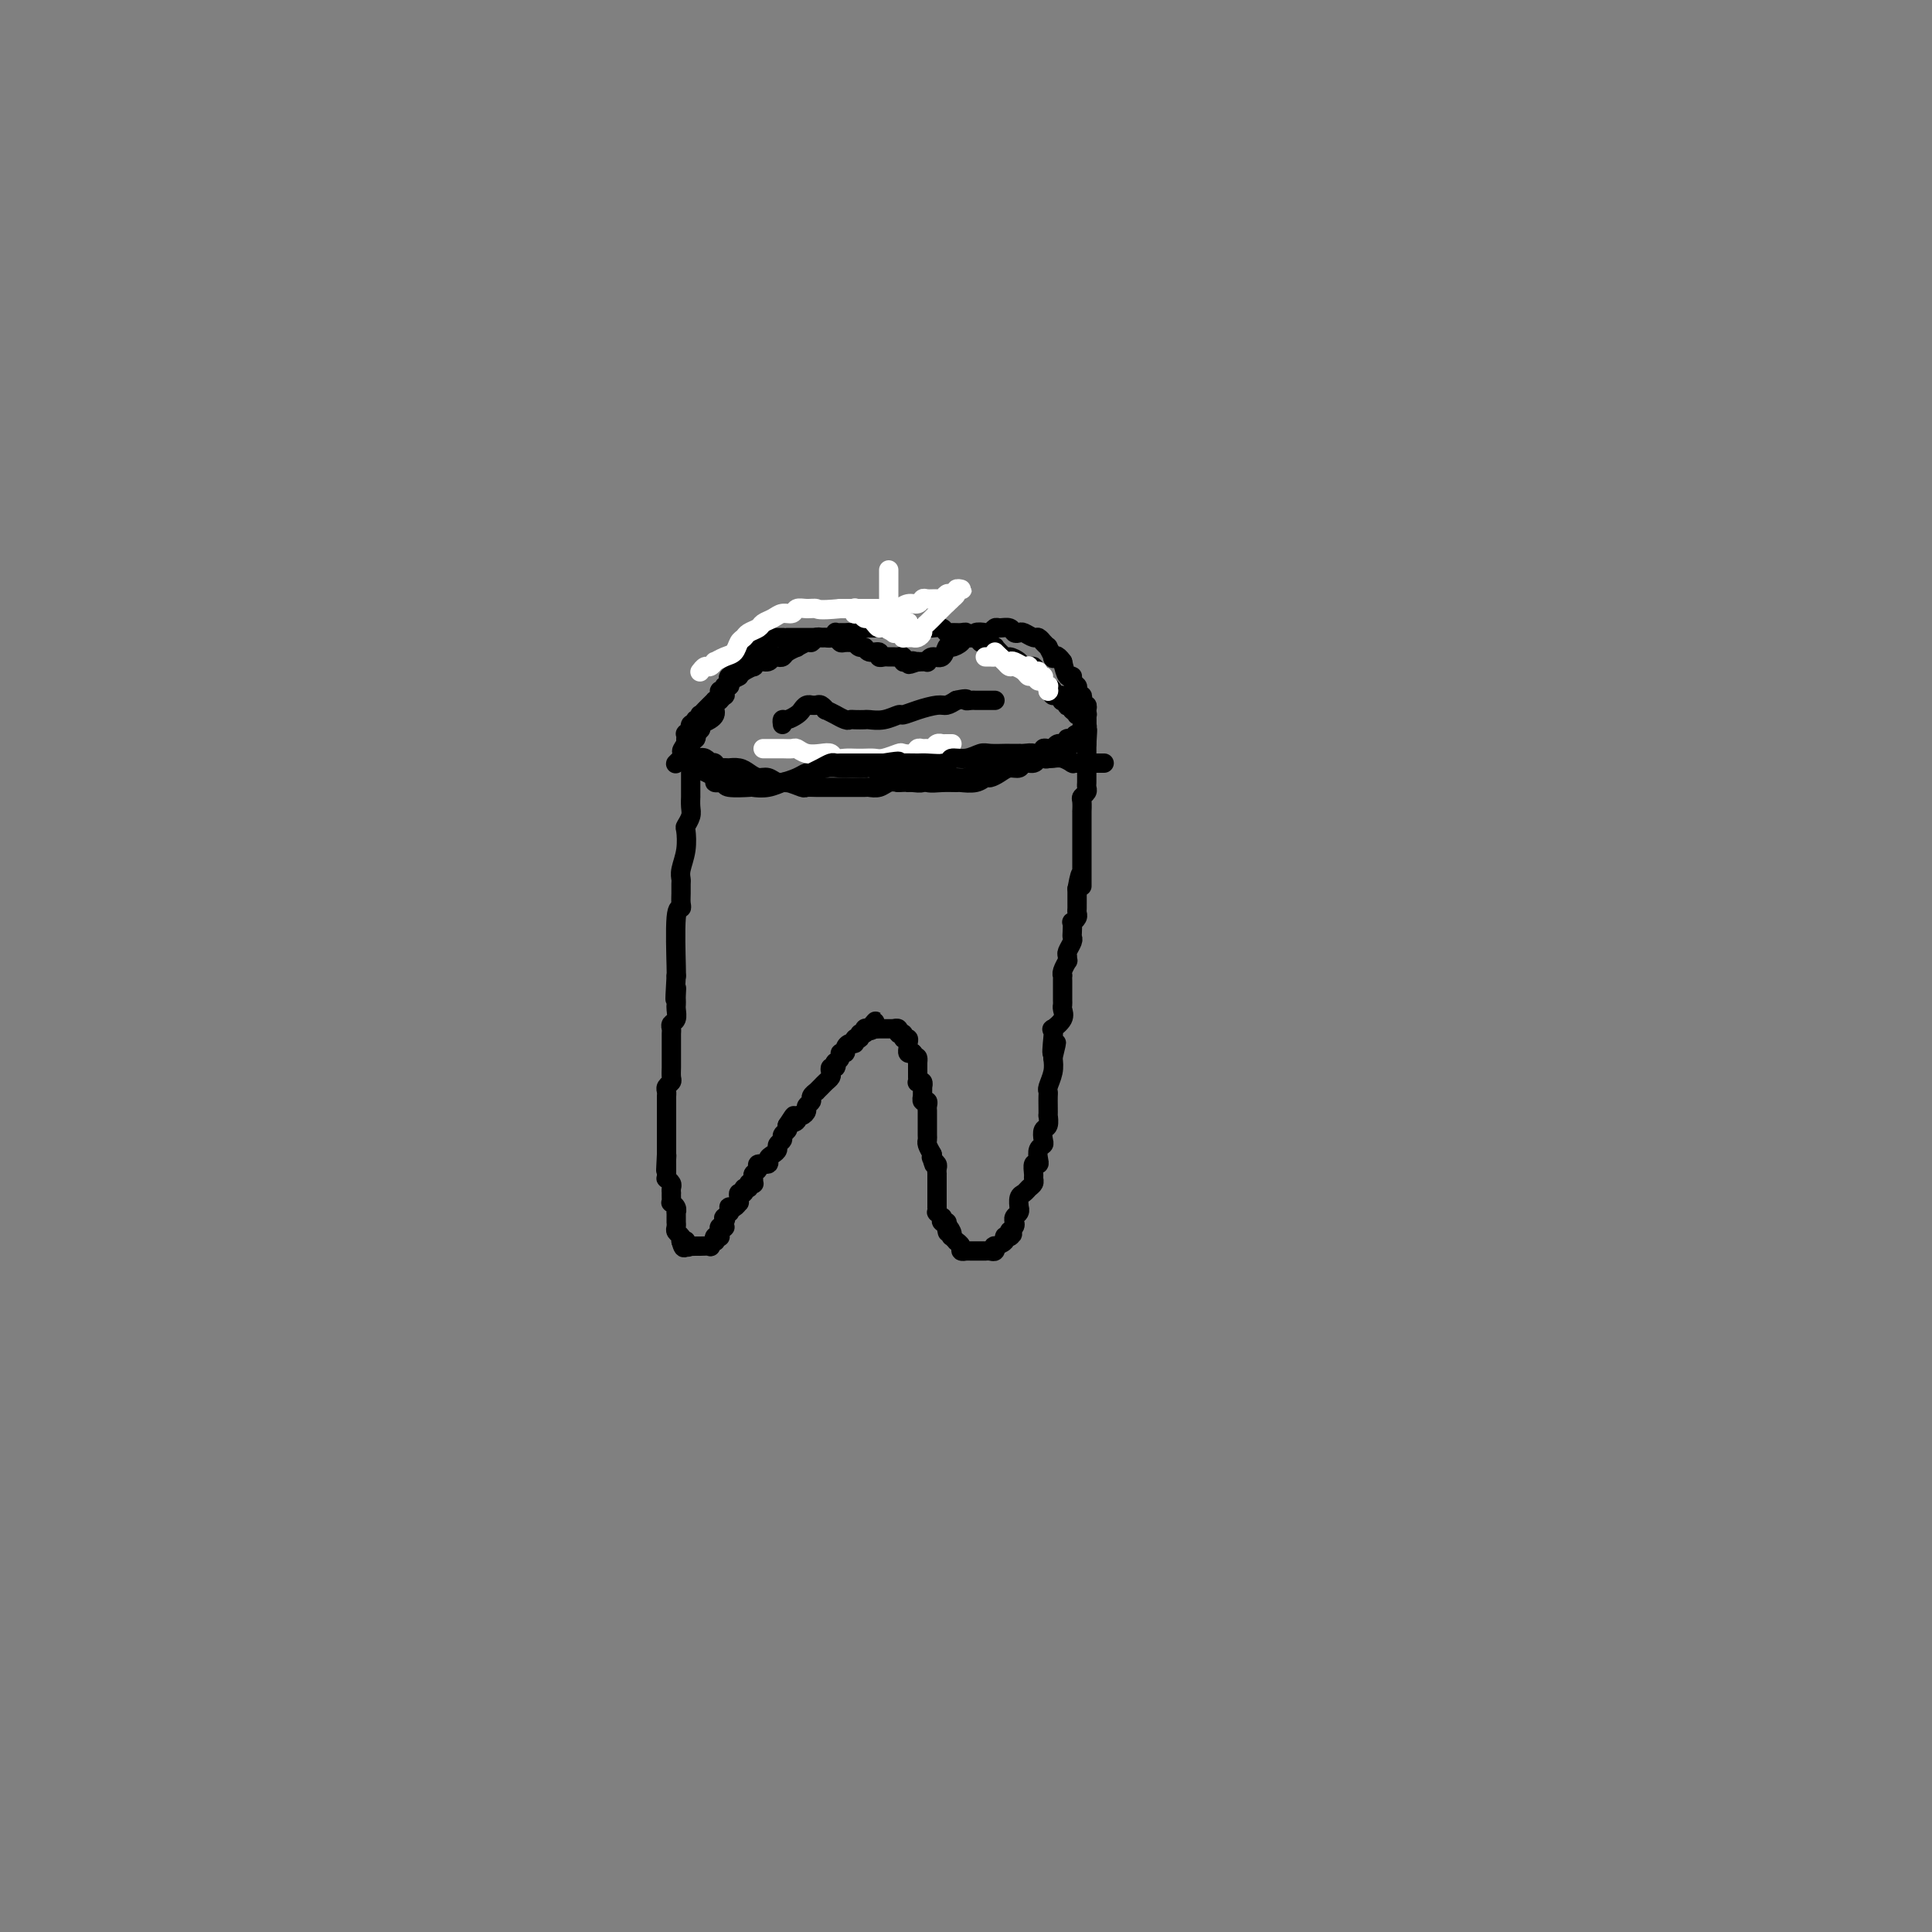 <svg viewBox='0 0 400 400' version='1.1' xmlns='http://www.w3.org/2000/svg' xmlns:xlink='http://www.w3.org/1999/xlink'><rect x="0" y="0" width="400" height="400" fill="#808080" stroke="none"/><g fill='none' stroke='#000000' stroke-width='4' stroke-linecap='round' stroke-linejoin='round'><path d='M143,155c-0.000,-0.057 -0.000,-0.114 0,0c0.000,0.114 0.000,0.400 0,1c-0.000,0.600 -0.000,1.514 0,2c0.000,0.486 0.000,0.545 0,1c-0.000,0.455 -0.000,1.305 0,2c0.000,0.695 0.001,1.235 0,2c-0.001,0.765 -0.004,1.753 0,2c0.004,0.247 0.015,-0.249 0,0c-0.015,0.249 -0.056,1.241 0,2c0.056,0.759 0.207,1.285 0,2c-0.207,0.715 -0.773,1.620 -1,2c-0.227,0.380 -0.113,0.233 0,1c0.113,0.767 0.227,2.446 0,4c-0.227,1.554 -0.793,2.983 -1,4c-0.207,1.017 -0.054,1.622 0,2c0.054,0.378 0.011,0.530 0,1c-0.011,0.470 0.011,1.258 0,2c-0.011,0.742 -0.055,1.439 0,2c0.055,0.561 0.211,0.985 0,1c-0.211,0.015 -0.788,-0.381 -1,2c-0.212,2.381 -0.061,7.537 0,10c0.061,2.463 0.030,2.231 0,2'/><path d='M140,202c-0.464,7.902 -0.125,4.158 0,3c0.125,-1.158 0.034,0.271 0,1c-0.034,0.729 -0.013,0.759 0,1c0.013,0.241 0.018,0.695 0,1c-0.018,0.305 -0.057,0.463 0,1c0.057,0.537 0.211,1.454 0,2c-0.211,0.546 -0.789,0.723 -1,1c-0.211,0.277 -0.057,0.655 0,1c0.057,0.345 0.015,0.656 0,1c-0.015,0.344 -0.004,0.722 0,1c0.004,0.278 0.001,0.455 0,1c-0.001,0.545 -0.001,1.459 0,2c0.001,0.541 0.001,0.708 0,1c-0.001,0.292 -0.004,0.708 0,1c0.004,0.292 0.015,0.459 0,1c-0.015,0.541 -0.057,1.455 0,2c0.057,0.545 0.211,0.722 0,1c-0.211,0.278 -0.789,0.655 -1,1c-0.211,0.345 -0.057,0.656 0,1c0.057,0.344 0.015,0.722 0,1c-0.015,0.278 -0.004,0.456 0,1c0.004,0.544 0.001,1.455 0,2c-0.001,0.545 -0.000,0.725 0,1c0.000,0.275 0.000,0.646 0,1c-0.000,0.354 -0.000,0.690 0,1c0.000,0.310 0.000,0.594 0,1c-0.000,0.406 -0.000,0.935 0,1c0.000,0.065 0.000,-0.333 0,0c-0.000,0.333 -0.000,1.397 0,2c0.000,0.603 0.000,0.744 0,1c-0.000,0.256 -0.000,0.628 0,1'/><path d='M138,239c-0.309,5.968 -0.083,2.387 0,1c0.083,-1.387 0.022,-0.579 0,0c-0.022,0.579 -0.006,0.930 0,1c0.006,0.070 0.001,-0.140 0,0c-0.001,0.140 0.004,0.629 0,1c-0.004,0.371 -0.015,0.624 0,1c0.015,0.376 0.057,0.875 0,1c-0.057,0.125 -0.211,-0.125 0,0c0.211,0.125 0.789,0.625 1,1c0.211,0.375 0.057,0.626 0,1c-0.057,0.374 -0.016,0.870 0,1c0.016,0.130 0.008,-0.106 0,0c-0.008,0.106 -0.016,0.554 0,1c0.016,0.446 0.057,0.889 0,1c-0.057,0.111 -0.211,-0.110 0,0c0.211,0.110 0.789,0.550 1,1c0.211,0.450 0.057,0.909 0,1c-0.057,0.091 -0.015,-0.187 0,0c0.015,0.187 0.004,0.838 0,1c-0.004,0.162 -0.002,-0.164 0,0c0.002,0.164 0.004,0.817 0,1c-0.004,0.183 -0.015,-0.106 0,0c0.015,0.106 0.056,0.606 0,1c-0.056,0.394 -0.207,0.683 0,1c0.207,0.317 0.774,0.662 1,1c0.226,0.338 0.113,0.669 0,1'/><path d='M141,257c0.708,2.724 0.978,0.534 1,0c0.022,-0.534 -0.206,0.589 0,1c0.206,0.411 0.844,0.110 1,0c0.156,-0.110 -0.171,-0.029 0,0c0.171,0.029 0.838,0.008 1,0c0.162,-0.008 -0.182,-0.001 0,0c0.182,0.001 0.890,-0.004 1,0c0.110,0.004 -0.377,0.016 0,0c0.377,-0.016 1.617,-0.061 2,0c0.383,0.061 -0.090,0.226 0,0c0.090,-0.226 0.742,-0.844 1,-1c0.258,-0.156 0.122,0.152 0,0c-0.122,-0.152 -0.230,-0.762 0,-1c0.230,-0.238 0.797,-0.102 1,0c0.203,0.102 0.040,0.172 0,0c-0.040,-0.172 0.042,-0.586 0,-1c-0.042,-0.414 -0.207,-0.829 0,-1c0.207,-0.171 0.788,-0.097 1,0c0.212,0.097 0.057,0.219 0,0c-0.057,-0.219 -0.016,-0.777 0,-1c0.016,-0.223 0.008,-0.112 0,0'/><path d='M150,253c0.480,-1.017 0.181,-1.061 0,-1c-0.181,0.061 -0.246,0.226 0,0c0.246,-0.226 0.801,-0.844 1,-1c0.199,-0.156 0.043,0.150 0,0c-0.043,-0.150 0.027,-0.758 0,-1c-0.027,-0.242 -0.150,-0.120 0,0c0.150,0.120 0.575,0.238 1,0c0.425,-0.238 0.850,-0.833 1,-1c0.150,-0.167 0.025,0.095 0,0c-0.025,-0.095 0.050,-0.546 0,-1c-0.050,-0.454 -0.225,-0.910 0,-1c0.225,-0.090 0.849,0.186 1,0c0.151,-0.186 -0.170,-0.834 0,-1c0.170,-0.166 0.830,0.149 1,0c0.170,-0.149 -0.152,-0.761 0,-1c0.152,-0.239 0.777,-0.105 1,0c0.223,0.105 0.044,0.182 0,0c-0.044,-0.182 0.049,-0.622 0,-1c-0.049,-0.378 -0.238,-0.693 0,-1c0.238,-0.307 0.904,-0.607 1,-1c0.096,-0.393 -0.377,-0.879 0,-1c0.377,-0.121 1.602,0.122 2,0c0.398,-0.122 -0.033,-0.610 0,-1c0.033,-0.390 0.530,-0.682 1,-1c0.470,-0.318 0.914,-0.663 1,-1c0.086,-0.337 -0.187,-0.668 0,-1c0.187,-0.332 0.834,-0.666 1,-1c0.166,-0.334 -0.148,-0.667 0,-1c0.148,-0.333 0.756,-0.667 1,-1c0.244,-0.333 0.122,-0.667 0,-1'/><path d='M163,233c2.174,-3.338 1.108,-1.682 1,-1c-0.108,0.682 0.740,0.390 1,0c0.260,-0.390 -0.070,-0.878 0,-1c0.070,-0.122 0.539,0.122 1,0c0.461,-0.122 0.912,-0.611 1,-1c0.088,-0.389 -0.187,-0.678 0,-1c0.187,-0.322 0.838,-0.678 1,-1c0.162,-0.322 -0.164,-0.611 0,-1c0.164,-0.389 0.818,-0.878 1,-1c0.182,-0.122 -0.109,0.122 0,0c0.109,-0.122 0.617,-0.611 1,-1c0.383,-0.389 0.642,-0.677 1,-1c0.358,-0.323 0.814,-0.679 1,-1c0.186,-0.321 0.101,-0.607 0,-1c-0.101,-0.393 -0.219,-0.893 0,-1c0.219,-0.107 0.776,0.177 1,0c0.224,-0.177 0.117,-0.817 0,-1c-0.117,-0.183 -0.242,0.092 0,0c0.242,-0.092 0.852,-0.551 1,-1c0.148,-0.449 -0.167,-0.890 0,-1c0.167,-0.110 0.814,0.110 1,0c0.186,-0.110 -0.090,-0.550 0,-1c0.090,-0.450 0.545,-0.909 1,-1c0.455,-0.091 0.911,0.187 1,0c0.089,-0.187 -0.187,-0.838 0,-1c0.187,-0.162 0.837,0.167 1,0c0.163,-0.167 -0.163,-0.828 0,-1c0.163,-0.172 0.813,0.146 1,0c0.187,-0.146 -0.089,-0.756 0,-1c0.089,-0.244 0.545,-0.122 1,0'/><path d='M180,213c2.565,-3.094 0.476,-0.829 0,0c-0.476,0.829 0.660,0.222 1,0c0.340,-0.222 -0.115,-0.060 0,0c0.115,0.060 0.800,0.016 1,0c0.200,-0.016 -0.086,-0.004 0,0c0.086,0.004 0.544,0.001 1,0c0.456,-0.001 0.911,-0.001 1,0c0.089,0.001 -0.187,0.004 0,0c0.187,-0.004 0.839,-0.016 1,0c0.161,0.016 -0.168,0.061 0,0c0.168,-0.061 0.833,-0.227 1,0c0.167,0.227 -0.166,0.849 0,1c0.166,0.151 0.829,-0.167 1,0c0.171,0.167 -0.151,0.819 0,1c0.151,0.181 0.775,-0.109 1,0c0.225,0.109 0.050,0.617 0,1c-0.050,0.383 0.025,0.642 0,1c-0.025,0.358 -0.150,0.817 0,1c0.150,0.183 0.575,0.092 1,0'/><path d='M189,218c0.691,0.935 0.917,0.771 1,1c0.083,0.229 0.022,0.850 0,1c-0.022,0.150 -0.006,-0.171 0,0c0.006,0.171 0.002,0.833 0,1c-0.002,0.167 -0.000,-0.162 0,0c0.000,0.162 -0.001,0.814 0,1c0.001,0.186 0.004,-0.095 0,0c-0.004,0.095 -0.015,0.565 0,1c0.015,0.435 0.057,0.834 0,1c-0.057,0.166 -0.211,0.100 0,0c0.211,-0.100 0.789,-0.233 1,0c0.211,0.233 0.057,0.832 0,1c-0.057,0.168 -0.016,-0.095 0,0c0.016,0.095 0.008,0.546 0,1c-0.008,0.454 -0.016,0.909 0,1c0.016,0.091 0.057,-0.183 0,0c-0.057,0.183 -0.211,0.823 0,1c0.211,0.177 0.789,-0.107 1,0c0.211,0.107 0.057,0.607 0,1c-0.057,0.393 -0.015,0.679 0,1c0.015,0.321 0.004,0.679 0,1c-0.004,0.321 -0.001,0.607 0,1c0.001,0.393 0.000,0.893 0,1c-0.000,0.107 0.000,-0.178 0,0c-0.000,0.178 -0.001,0.821 0,1c0.001,0.179 0.003,-0.104 0,0c-0.003,0.104 -0.011,0.595 0,1c0.011,0.405 0.041,0.724 0,1c-0.041,0.276 -0.155,0.507 0,1c0.155,0.493 0.577,1.246 1,2'/><path d='M193,239c0.635,3.488 0.223,1.709 0,1c-0.223,-0.709 -0.256,-0.348 0,0c0.256,0.348 0.801,0.685 1,1c0.199,0.315 0.053,0.610 0,1c-0.053,0.390 -0.014,0.874 0,1c0.014,0.126 0.004,-0.106 0,0c-0.004,0.106 -0.001,0.549 0,1c0.001,0.451 0.000,0.908 0,1c-0.000,0.092 -0.000,-0.183 0,0c0.000,0.183 0.000,0.824 0,1c-0.000,0.176 -0.000,-0.112 0,0c0.000,0.112 0.000,0.622 0,1c-0.000,0.378 -0.000,0.622 0,1c0.000,0.378 0.000,0.890 0,1c-0.000,0.110 -0.001,-0.182 0,0c0.001,0.182 0.004,0.837 0,1c-0.004,0.163 -0.015,-0.168 0,0c0.015,0.168 0.056,0.834 0,1c-0.056,0.166 -0.207,-0.166 0,0c0.207,0.166 0.774,0.832 1,1c0.226,0.168 0.112,-0.161 0,0c-0.112,0.161 -0.223,0.813 0,1c0.223,0.187 0.778,-0.089 1,0c0.222,0.089 0.111,0.545 0,1'/><path d='M196,254c0.405,2.277 -0.084,0.471 0,0c0.084,-0.471 0.739,0.395 1,1c0.261,0.605 0.126,0.949 0,1c-0.126,0.051 -0.245,-0.193 0,0c0.245,0.193 0.854,0.822 1,1c0.146,0.178 -0.172,-0.096 0,0c0.172,0.096 0.833,0.562 1,1c0.167,0.438 -0.162,0.850 0,1c0.162,0.150 0.813,0.040 1,0c0.187,-0.040 -0.091,-0.011 0,0c0.091,0.011 0.550,0.003 1,0c0.450,-0.003 0.890,-0.001 1,0c0.110,0.001 -0.111,-0.000 0,0c0.111,0.000 0.555,0.001 1,0c0.445,-0.001 0.890,-0.004 1,0c0.110,0.004 -0.116,0.016 0,0c0.116,-0.016 0.575,-0.060 1,0c0.425,0.060 0.817,0.222 1,0c0.183,-0.222 0.158,-0.830 0,-1c-0.158,-0.170 -0.448,0.098 0,0c0.448,-0.098 1.636,-0.562 2,-1c0.364,-0.438 -0.094,-0.849 0,-1c0.094,-0.151 0.741,-0.043 1,0c0.259,0.043 0.129,0.022 0,0'/><path d='M209,256c1.331,-0.647 0.160,-0.765 0,-1c-0.160,-0.235 0.693,-0.587 1,-1c0.307,-0.413 0.068,-0.885 0,-1c-0.068,-0.115 0.035,0.129 0,0c-0.035,-0.129 -0.206,-0.630 0,-1c0.206,-0.370 0.790,-0.610 1,-1c0.210,-0.390 0.045,-0.931 0,-1c-0.045,-0.069 0.030,0.332 0,0c-0.030,-0.332 -0.166,-1.399 0,-2c0.166,-0.601 0.633,-0.737 1,-1c0.367,-0.263 0.633,-0.652 1,-1c0.367,-0.348 0.834,-0.653 1,-1c0.166,-0.347 0.031,-0.736 0,-1c-0.031,-0.264 0.043,-0.403 0,-1c-0.043,-0.597 -0.204,-1.652 0,-2c0.204,-0.348 0.773,0.010 1,0c0.227,-0.010 0.112,-0.388 0,-1c-0.112,-0.612 -0.222,-1.458 0,-2c0.222,-0.542 0.778,-0.780 1,-1c0.222,-0.220 0.112,-0.422 0,-1c-0.112,-0.578 -0.226,-1.534 0,-2c0.226,-0.466 0.793,-0.443 1,-1c0.207,-0.557 0.056,-1.694 0,-2c-0.056,-0.306 -0.016,0.218 0,0c0.016,-0.218 0.008,-1.178 0,-2c-0.008,-0.822 -0.016,-1.508 0,-2c0.016,-0.492 0.056,-0.792 0,-1c-0.056,-0.208 -0.207,-0.325 0,-1c0.207,-0.675 0.774,-1.907 1,-3c0.226,-1.093 0.113,-2.046 0,-3'/><path d='M218,219c1.395,-5.803 0.381,-1.809 0,-1c-0.381,0.809 -0.130,-1.566 0,-3c0.130,-1.434 0.140,-1.929 0,-2c-0.140,-0.071 -0.430,0.280 0,0c0.430,-0.280 1.579,-1.191 2,-2c0.421,-0.809 0.113,-1.516 0,-2c-0.113,-0.484 -0.030,-0.747 0,-1c0.030,-0.253 0.008,-0.498 0,-1c-0.008,-0.502 -0.003,-1.260 0,-2c0.003,-0.740 0.005,-1.460 0,-2c-0.005,-0.540 -0.015,-0.900 0,-1c0.015,-0.100 0.057,0.061 0,0c-0.057,-0.061 -0.212,-0.344 0,-1c0.212,-0.656 0.793,-1.685 1,-2c0.207,-0.315 0.041,0.084 0,0c-0.041,-0.084 0.041,-0.651 0,-1c-0.041,-0.349 -0.207,-0.479 0,-1c0.207,-0.521 0.786,-1.431 1,-2c0.214,-0.569 0.061,-0.796 0,-1c-0.061,-0.204 -0.030,-0.383 0,-1c0.030,-0.617 0.061,-1.671 0,-2c-0.061,-0.329 -0.212,0.066 0,0c0.212,-0.066 0.789,-0.595 1,-1c0.211,-0.405 0.057,-0.686 0,-1c-0.057,-0.314 -0.015,-0.662 0,-1c0.015,-0.338 0.004,-0.668 0,-1c-0.004,-0.332 -0.001,-0.666 0,-1c0.001,-0.334 0.000,-0.667 0,-1c-0.000,-0.333 -0.000,-0.667 0,-1'/><path d='M223,184c1.000,-5.615 1.000,-2.151 1,-1c-0.000,1.151 -0.000,-0.010 0,-1c0.000,-0.990 0.000,-1.810 0,-2c-0.000,-0.190 -0.000,0.248 0,0c0.000,-0.248 0.000,-1.184 0,-2c-0.000,-0.816 -0.000,-1.514 0,-2c0.000,-0.486 0.000,-0.762 0,-1c-0.000,-0.238 -0.000,-0.440 0,-1c0.000,-0.560 0.000,-1.479 0,-2c-0.000,-0.521 -0.000,-0.646 0,-1c0.000,-0.354 0.000,-0.939 0,-1c-0.000,-0.061 -0.001,0.401 0,0c0.001,-0.401 0.004,-1.666 0,-2c-0.004,-0.334 -0.015,0.261 0,0c0.015,-0.261 0.057,-1.379 0,-2c-0.057,-0.621 -0.211,-0.744 0,-1c0.211,-0.256 0.789,-0.646 1,-1c0.211,-0.354 0.057,-0.673 0,-1c-0.057,-0.327 -0.015,-0.661 0,-1c0.015,-0.339 0.004,-0.682 0,-1c-0.004,-0.318 -0.001,-0.611 0,-1c0.001,-0.389 0.000,-0.874 0,-1c-0.000,-0.126 -0.000,0.107 0,0c0.000,-0.107 0.000,-0.554 0,-1c-0.000,-0.446 -0.000,-0.889 0,-1c0.000,-0.111 0.000,0.111 0,0c-0.000,-0.111 -0.000,-0.556 0,-1c0.000,-0.444 0.000,-0.889 0,-1c-0.000,-0.111 -0.000,0.111 0,0c0.000,-0.111 0.000,-0.556 0,-1'/><path d='M225,154c0.309,-4.879 0.083,-2.077 0,-1c-0.083,1.077 -0.022,0.430 0,0c0.022,-0.430 0.006,-0.641 0,-1c-0.006,-0.359 -0.002,-0.866 0,-1c0.002,-0.134 0.000,0.104 0,0c-0.000,-0.104 0.001,-0.550 0,-1c-0.001,-0.450 -0.004,-0.905 0,-1c0.004,-0.095 0.016,0.171 0,0c-0.016,-0.171 -0.061,-0.778 0,-1c0.061,-0.222 0.227,-0.059 0,0c-0.227,0.059 -0.848,0.013 -1,0c-0.152,-0.013 0.165,0.007 0,0c-0.165,-0.007 -0.814,-0.040 -1,0c-0.186,0.040 0.090,0.154 0,0c-0.090,-0.154 -0.545,-0.577 -1,-1'/><path d='M222,147c-0.480,-1.023 -0.180,-0.082 0,0c0.180,0.082 0.241,-0.696 0,-1c-0.241,-0.304 -0.783,-0.133 -1,0c-0.217,0.133 -0.109,0.228 0,0c0.109,-0.228 0.217,-0.778 0,-1c-0.217,-0.222 -0.761,-0.115 -1,0c-0.239,0.115 -0.173,0.237 0,0c0.173,-0.237 0.452,-0.834 0,-1c-0.452,-0.166 -1.637,0.100 -2,0c-0.363,-0.100 0.095,-0.565 0,-1c-0.095,-0.435 -0.741,-0.838 -1,-1c-0.259,-0.162 -0.129,-0.081 0,0'/><path d='M217,142c-1.016,-1.018 -1.056,-1.061 -1,-1c0.056,0.061 0.207,0.228 0,0c-0.207,-0.228 -0.771,-0.850 -1,-1c-0.229,-0.150 -0.121,0.171 0,0c0.121,-0.171 0.255,-0.833 0,-1c-0.255,-0.167 -0.898,0.161 -1,0c-0.102,-0.161 0.339,-0.812 0,-1c-0.339,-0.188 -1.458,0.085 -2,0c-0.542,-0.085 -0.508,-0.529 -1,-1c-0.492,-0.471 -1.512,-0.967 -2,-1c-0.488,-0.033 -0.446,0.399 -1,0c-0.554,-0.399 -1.705,-1.628 -2,-2c-0.295,-0.372 0.267,0.111 0,0c-0.267,-0.111 -1.363,-0.818 -2,-1c-0.637,-0.182 -0.814,0.162 -1,0c-0.186,-0.162 -0.382,-0.828 -1,-1c-0.618,-0.172 -1.657,0.151 -2,0c-0.343,-0.151 0.011,-0.776 0,-1c-0.011,-0.224 -0.387,-0.046 -1,0c-0.613,0.046 -1.465,-0.040 -2,0c-0.535,0.040 -0.754,0.207 -1,0c-0.246,-0.207 -0.517,-0.788 -1,-1c-0.483,-0.212 -1.176,-0.057 -2,0c-0.824,0.057 -1.778,0.015 -2,0c-0.222,-0.015 0.288,-0.004 0,0c-0.288,0.004 -1.373,0.001 -2,0c-0.627,-0.001 -0.797,-0.000 -1,0c-0.203,0.000 -0.439,0.000 -1,0c-0.561,-0.000 -1.446,-0.000 -2,0c-0.554,0.000 -0.777,0.000 -1,0'/><path d='M184,130c-3.577,-0.619 -1.518,-0.166 -1,0c0.518,0.166 -0.505,0.043 -1,0c-0.495,-0.043 -0.461,-0.008 -1,0c-0.539,0.008 -1.650,-0.012 -2,0c-0.350,0.012 0.061,0.056 0,0c-0.061,-0.056 -0.593,-0.211 -1,0c-0.407,0.211 -0.687,0.789 -1,1c-0.313,0.211 -0.657,0.056 -1,0c-0.343,-0.056 -0.683,-0.011 -1,0c-0.317,0.011 -0.610,-0.011 -1,0c-0.390,0.011 -0.878,0.056 -1,0c-0.122,-0.056 0.122,-0.212 0,0c-0.122,0.212 -0.610,0.793 -1,1c-0.390,0.207 -0.680,0.040 -1,0c-0.320,-0.040 -0.668,0.046 -1,0c-0.332,-0.046 -0.647,-0.223 -1,0c-0.353,0.223 -0.742,0.847 -1,1c-0.258,0.153 -0.384,-0.166 -1,0c-0.616,0.166 -1.723,0.815 -2,1c-0.277,0.185 0.276,-0.095 0,0c-0.276,0.095 -1.383,0.565 -2,1c-0.617,0.435 -0.746,0.833 -1,1c-0.254,0.167 -0.633,0.101 -1,0c-0.367,-0.101 -0.724,-0.238 -1,0c-0.276,0.238 -0.473,0.851 -1,1c-0.527,0.149 -1.384,-0.167 -2,0c-0.616,0.167 -0.990,0.818 -1,1c-0.010,0.182 0.343,-0.105 0,0c-0.343,0.105 -1.384,0.601 -2,1c-0.616,0.399 -0.808,0.699 -1,1'/><path d='M153,140c-2.349,1.194 -0.222,0.180 0,0c0.222,-0.180 -1.461,0.473 -2,1c-0.539,0.527 0.067,0.929 0,1c-0.067,0.071 -0.807,-0.187 -1,0c-0.193,0.187 0.159,0.820 0,1c-0.159,0.180 -0.830,-0.092 -1,0c-0.170,0.092 0.162,0.549 0,1c-0.162,0.451 -0.818,0.895 -1,1c-0.182,0.105 0.109,-0.131 0,0c-0.109,0.131 -0.617,0.628 -1,1c-0.383,0.372 -0.642,0.621 -1,1c-0.358,0.379 -0.814,0.890 -1,1c-0.186,0.110 -0.101,-0.180 0,0c0.101,0.180 0.220,0.832 0,1c-0.220,0.168 -0.777,-0.147 -1,0c-0.223,0.147 -0.113,0.756 0,1c0.113,0.244 0.227,0.122 0,0c-0.227,-0.122 -0.797,-0.243 -1,0c-0.203,0.243 -0.040,0.849 0,1c0.040,0.151 -0.042,-0.152 0,0c0.042,0.152 0.207,0.758 0,1c-0.207,0.242 -0.788,0.120 -1,0c-0.212,-0.120 -0.057,-0.238 0,0c0.057,0.238 0.015,0.833 0,1c-0.015,0.167 -0.004,-0.095 0,0c0.004,0.095 0.002,0.548 0,1'/><path d='M142,154c-1.702,2.410 -0.457,1.434 0,1c0.457,-0.434 0.125,-0.327 0,0c-0.125,0.327 -0.044,0.872 0,1c0.044,0.128 0.049,-0.162 0,0c-0.049,0.162 -0.154,0.775 0,1c0.154,0.225 0.567,0.060 1,0c0.433,-0.060 0.886,-0.016 1,0c0.114,0.016 -0.110,0.005 0,0c0.110,-0.005 0.555,-0.002 1,0'/><path d='M145,157c0.421,0.480 -0.027,0.180 0,0c0.027,-0.180 0.529,-0.241 1,0c0.471,0.241 0.913,0.782 1,1c0.087,0.218 -0.179,0.111 0,0c0.179,-0.111 0.803,-0.226 1,0c0.197,0.226 -0.032,0.792 0,1c0.032,0.208 0.326,0.058 1,0c0.674,-0.058 1.728,-0.026 2,0c0.272,0.026 -0.236,0.044 0,0c0.236,-0.044 1.218,-0.151 2,0c0.782,0.151 1.363,0.561 2,1c0.637,0.439 1.330,0.906 2,1c0.670,0.094 1.316,-0.185 2,0c0.684,0.185 1.404,0.834 2,1c0.596,0.166 1.067,-0.152 2,0c0.933,0.152 2.327,0.773 3,1c0.673,0.227 0.623,0.061 1,0c0.377,-0.061 1.180,-0.016 2,0c0.820,0.016 1.658,0.004 3,0c1.342,-0.004 3.189,-0.000 4,0c0.811,0.000 0.587,-0.004 1,0c0.413,0.004 1.461,0.015 2,0c0.539,-0.015 0.567,-0.056 1,0c0.433,0.056 1.270,0.207 2,0c0.730,-0.207 1.351,-0.774 2,-1c0.649,-0.226 1.324,-0.113 2,0'/><path d='M186,162c3.516,-0.150 2.306,-0.026 2,0c-0.306,0.026 0.291,-0.046 1,0c0.709,0.046 1.531,0.209 2,0c0.469,-0.209 0.586,-0.791 1,-1c0.414,-0.209 1.126,-0.046 2,0c0.874,0.046 1.912,-0.027 3,0c1.088,0.027 2.227,0.152 3,0c0.773,-0.152 1.181,-0.581 2,-1c0.819,-0.419 2.051,-0.829 3,-1c0.949,-0.171 1.616,-0.102 2,0c0.384,0.102 0.484,0.237 1,0c0.516,-0.237 1.448,-0.847 2,-1c0.552,-0.153 0.725,0.151 1,0c0.275,-0.151 0.652,-0.757 1,-1c0.348,-0.243 0.667,-0.121 1,0c0.333,0.121 0.680,0.243 1,0c0.320,-0.243 0.611,-0.850 1,-1c0.389,-0.150 0.874,0.157 1,0c0.126,-0.157 -0.107,-0.778 0,-1c0.107,-0.222 0.553,-0.044 1,0c0.447,0.044 0.894,-0.044 1,0c0.106,0.044 -0.130,0.222 0,0c0.130,-0.222 0.627,-0.844 1,-1c0.373,-0.156 0.621,0.154 1,0c0.379,-0.154 0.890,-0.773 1,-1c0.110,-0.227 -0.180,-0.064 0,0c0.180,0.064 0.832,0.027 1,0c0.168,-0.027 -0.147,-0.046 0,0c0.147,0.046 0.756,0.156 1,0c0.244,-0.156 0.122,-0.578 0,-1'/><path d='M223,152c2.336,-1.079 0.678,-0.275 0,0c-0.678,0.275 -0.374,0.022 0,0c0.374,-0.022 0.818,0.186 1,0c0.182,-0.186 0.101,-0.767 0,-1c-0.101,-0.233 -0.223,-0.119 0,0c0.223,0.119 0.792,0.243 1,0c0.208,-0.243 0.056,-0.853 0,-1c-0.056,-0.147 -0.015,0.168 0,0c0.015,-0.168 0.005,-0.820 0,-1c-0.005,-0.180 -0.005,0.110 0,0c0.005,-0.110 0.015,-0.621 0,-1c-0.015,-0.379 -0.056,-0.627 0,-1c0.056,-0.373 0.207,-0.870 0,-1c-0.207,-0.130 -0.774,0.106 -1,0c-0.226,-0.106 -0.112,-0.553 0,-1c0.112,-0.447 0.222,-0.893 0,-1c-0.222,-0.107 -0.777,0.125 -1,0c-0.223,-0.125 -0.115,-0.606 0,-1c0.115,-0.394 0.238,-0.702 0,-1c-0.238,-0.298 -0.837,-0.585 -1,-1c-0.163,-0.415 0.110,-0.958 0,-1c-0.110,-0.042 -0.603,0.417 -1,0c-0.397,-0.417 -0.699,-1.708 -1,-3'/><path d='M220,137c-1.244,-1.807 -1.854,-1.325 -2,-1c-0.146,0.325 0.172,0.495 0,0c-0.172,-0.495 -0.834,-1.653 -1,-2c-0.166,-0.347 0.164,0.118 0,0c-0.164,-0.118 -0.821,-0.820 -1,-1c-0.179,-0.180 0.121,0.162 0,0c-0.121,-0.162 -0.663,-0.827 -1,-1c-0.337,-0.173 -0.471,0.146 -1,0c-0.529,-0.146 -1.455,-0.757 -2,-1c-0.545,-0.243 -0.709,-0.119 -1,0c-0.291,0.119 -0.708,0.232 -1,0c-0.292,-0.232 -0.458,-0.808 -1,-1c-0.542,-0.192 -1.460,0.000 -2,0c-0.540,-0.000 -0.703,-0.192 -1,0c-0.297,0.192 -0.728,0.769 -1,1c-0.272,0.231 -0.387,0.117 -1,0c-0.613,-0.117 -1.726,-0.237 -2,0c-0.274,0.237 0.291,0.832 0,1c-0.291,0.168 -1.439,-0.091 -2,0c-0.561,0.091 -0.535,0.531 -1,1c-0.465,0.469 -1.421,0.967 -2,1c-0.579,0.033 -0.781,-0.397 -1,0c-0.219,0.397 -0.454,1.623 -1,2c-0.546,0.377 -1.404,-0.095 -2,0c-0.596,0.095 -0.930,0.758 -1,1c-0.070,0.242 0.126,0.065 0,0c-0.126,-0.065 -0.572,-0.017 -1,0c-0.428,0.017 -0.836,0.005 -1,0c-0.164,-0.005 -0.082,-0.002 0,0'/><path d='M190,137c-3.122,1.087 -1.428,0.305 -1,0c0.428,-0.305 -0.410,-0.134 -1,0c-0.590,0.134 -0.932,0.232 -1,0c-0.068,-0.232 0.137,-0.795 0,-1c-0.137,-0.205 -0.615,-0.054 -1,0c-0.385,0.054 -0.676,0.010 -1,0c-0.324,-0.010 -0.682,0.012 -1,0c-0.318,-0.012 -0.596,-0.060 -1,0c-0.404,0.060 -0.934,0.227 -1,0c-0.066,-0.227 0.332,-0.849 0,-1c-0.332,-0.151 -1.394,0.170 -2,0c-0.606,-0.170 -0.758,-0.830 -1,-1c-0.242,-0.170 -0.576,0.152 -1,0c-0.424,-0.152 -0.940,-0.776 -1,-1c-0.060,-0.224 0.334,-0.046 0,0c-0.334,0.046 -1.398,-0.040 -2,0c-0.602,0.040 -0.742,0.207 -1,0c-0.258,-0.207 -0.632,-0.788 -1,-1c-0.368,-0.212 -0.728,-0.057 -1,0c-0.272,0.057 -0.454,0.015 -1,0c-0.546,-0.015 -1.455,-0.004 -2,0c-0.545,0.004 -0.727,0.001 -1,0c-0.273,-0.001 -0.638,-0.000 -1,0c-0.362,0.000 -0.722,0.000 -1,0c-0.278,-0.000 -0.474,-0.000 -1,0c-0.526,0.000 -1.381,0.000 -2,0c-0.619,-0.000 -1.001,-0.000 -1,0c0.001,0.000 0.385,0.000 0,0c-0.385,-0.000 -1.539,-0.000 -2,0c-0.461,0.000 -0.231,0.000 0,0'/><path d='M160,132c-4.879,-0.839 -2.077,-0.437 -1,0c1.077,0.437 0.428,0.909 0,1c-0.428,0.091 -0.635,-0.200 -1,0c-0.365,0.200 -0.886,0.890 -1,1c-0.114,0.110 0.181,-0.359 0,0c-0.181,0.359 -0.837,1.545 -1,2c-0.163,0.455 0.168,0.179 0,0c-0.168,-0.179 -0.833,-0.259 -1,0c-0.167,0.259 0.165,0.858 0,1c-0.165,0.142 -0.827,-0.173 -1,0c-0.173,0.173 0.142,0.834 0,1c-0.142,0.166 -0.742,-0.163 -1,0c-0.258,0.163 -0.175,0.818 0,1c0.175,0.182 0.440,-0.110 0,0c-0.440,0.110 -1.586,0.621 -2,1c-0.414,0.379 -0.097,0.628 0,1c0.097,0.372 -0.025,0.869 0,1c0.025,0.131 0.199,-0.105 0,0c-0.199,0.105 -0.770,0.549 -1,1c-0.230,0.451 -0.118,0.908 0,1c0.118,0.092 0.242,-0.183 0,0c-0.242,0.183 -0.849,0.822 -1,1c-0.151,0.178 0.153,-0.107 0,0c-0.153,0.107 -0.765,0.606 -1,1c-0.235,0.394 -0.094,0.683 0,1c0.094,0.317 0.141,0.662 0,1c-0.141,0.338 -0.469,0.668 -1,1c-0.531,0.332 -1.266,0.666 -2,1'/><path d='M145,150c-2.261,2.946 -0.414,1.310 0,1c0.414,-0.310 -0.606,0.704 -1,1c-0.394,0.296 -0.162,-0.127 0,0c0.162,0.127 0.254,0.803 0,1c-0.254,0.197 -0.853,-0.087 -1,0c-0.147,0.087 0.158,0.544 0,1c-0.158,0.456 -0.778,0.911 -1,1c-0.222,0.089 -0.044,-0.187 0,0c0.044,0.187 -0.044,0.839 0,1c0.044,0.161 0.222,-0.167 0,0c-0.222,0.167 -0.844,0.829 -1,1c-0.156,0.171 0.154,-0.150 0,0c-0.154,0.150 -0.773,0.772 -1,1c-0.227,0.228 -0.061,0.061 0,0c0.061,-0.061 0.017,-0.018 0,0c-0.017,0.018 -0.009,0.009 0,0'/><path d='M223,153c0.119,-0.119 0.238,-0.238 0,0c-0.238,0.238 -0.832,0.835 -1,1c-0.168,0.165 0.092,-0.100 0,0c-0.092,0.100 -0.535,0.566 -1,1c-0.465,0.434 -0.950,0.834 -1,1c-0.050,0.166 0.337,0.096 0,0c-0.337,-0.096 -1.399,-0.218 -2,0c-0.601,0.218 -0.742,0.775 -1,1c-0.258,0.225 -0.631,0.117 -1,0c-0.369,-0.117 -0.732,-0.242 -1,0c-0.268,0.242 -0.442,0.852 -1,1c-0.558,0.148 -1.501,-0.167 -2,0c-0.499,0.167 -0.553,0.814 -1,1c-0.447,0.186 -1.287,-0.090 -2,0c-0.713,0.090 -1.298,0.546 -2,1c-0.702,0.454 -1.520,0.906 -2,1c-0.480,0.094 -0.621,-0.171 -1,0c-0.379,0.171 -0.997,0.779 -2,1c-1.003,0.221 -2.390,0.056 -3,0c-0.610,-0.056 -0.442,-0.001 -1,0c-0.558,0.001 -1.840,-0.052 -3,0c-1.160,0.052 -2.198,0.207 -3,0c-0.802,-0.207 -1.370,-0.777 -2,-1c-0.630,-0.223 -1.324,-0.098 -2,0c-0.676,0.098 -1.336,0.171 -2,0c-0.664,-0.171 -1.332,-0.585 -2,-1'/><path d='M184,160c-3.201,-0.249 -2.205,0.129 -2,0c0.205,-0.129 -0.381,-0.766 -1,-1c-0.619,-0.234 -1.270,-0.064 -2,0c-0.730,0.064 -1.537,0.021 -2,0c-0.463,-0.021 -0.582,-0.020 -1,0c-0.418,0.020 -1.136,0.061 -2,0c-0.864,-0.061 -1.874,-0.223 -3,0c-1.126,0.223 -2.368,0.830 -3,1c-0.632,0.170 -0.656,-0.098 -1,0c-0.344,0.098 -1.010,0.562 -2,1c-0.990,0.438 -2.306,0.849 -3,1c-0.694,0.151 -0.767,0.040 -1,0c-0.233,-0.040 -0.626,-0.011 -1,0c-0.374,0.011 -0.730,0.003 -1,0c-0.270,-0.003 -0.454,-0.001 -1,0c-0.546,0.001 -1.455,0.000 -2,0c-0.545,-0.000 -0.726,-0.000 -1,0c-0.274,0.000 -0.642,0.001 -1,0c-0.358,-0.001 -0.705,-0.002 -1,0c-0.295,0.002 -0.538,0.007 -1,0c-0.462,-0.007 -1.143,-0.026 -2,0c-0.857,0.026 -1.890,0.098 -2,0c-0.110,-0.098 0.702,-0.367 0,-1c-0.702,-0.633 -2.920,-1.632 -4,-2c-1.080,-0.368 -1.023,-0.105 -1,0c0.023,0.105 0.011,0.053 0,0'/><path d='M162,150c-0.059,-0.447 -0.118,-0.894 0,-1c0.118,-0.106 0.414,0.129 1,0c0.586,-0.129 1.463,-0.623 2,-1c0.537,-0.377 0.736,-0.637 1,-1c0.264,-0.363 0.595,-0.831 1,-1c0.405,-0.169 0.883,-0.041 1,0c0.117,0.041 -0.129,-0.004 0,0c0.129,0.004 0.631,0.058 1,0c0.369,-0.058 0.605,-0.227 1,0c0.395,0.227 0.950,0.849 1,1c0.050,0.151 -0.404,-0.170 0,0c0.404,0.170 1.665,0.830 2,1c0.335,0.170 -0.257,-0.151 0,0c0.257,0.151 1.363,0.772 2,1c0.637,0.228 0.806,0.062 1,0c0.194,-0.062 0.413,-0.021 1,0c0.587,0.021 1.542,0.020 2,0c0.458,-0.020 0.418,-0.061 1,0c0.582,0.061 1.788,0.223 3,0c1.212,-0.223 2.432,-0.829 3,-1c0.568,-0.171 0.484,0.095 1,0c0.516,-0.095 1.633,-0.551 3,-1c1.367,-0.449 2.983,-0.890 4,-1c1.017,-0.110 1.433,0.111 2,0c0.567,-0.111 1.283,-0.556 2,-1'/><path d='M198,145c2.726,-0.619 2.041,-0.166 2,0c-0.041,0.166 0.562,0.044 1,0c0.438,-0.044 0.710,-0.012 1,0c0.290,0.012 0.599,0.003 1,0c0.401,-0.003 0.896,-0.001 1,0c0.104,0.001 -0.182,0.000 0,0c0.182,-0.000 0.832,-0.000 1,0c0.168,0.000 -0.147,0.000 0,0c0.147,-0.000 0.756,-0.000 1,0c0.244,0.000 0.122,0.000 0,0'/></g>
<g fill='none' stroke='#FFFFFF' stroke-width='4' stroke-linecap='round' stroke-linejoin='round'><path d='M184,118c0.000,0.446 0.000,0.892 0,1c-0.000,0.108 -0.000,-0.122 0,0c0.000,0.122 0.000,0.595 0,1c-0.000,0.405 -0.001,0.743 0,1c0.001,0.257 0.004,0.432 0,1c-0.004,0.568 -0.015,1.528 0,2c0.015,0.472 0.056,0.456 0,1c-0.056,0.544 -0.207,1.648 0,2c0.207,0.352 0.773,-0.049 1,0c0.227,0.049 0.113,0.549 0,1c-0.113,0.451 -0.227,0.851 0,1c0.227,0.149 0.796,0.045 1,0c0.204,-0.045 0.044,-0.030 0,0c-0.044,0.030 0.027,0.074 0,0c-0.027,-0.074 -0.152,-0.267 0,0c0.152,0.267 0.579,0.995 1,1c0.421,0.005 0.834,-0.713 1,-1c0.166,-0.287 0.083,-0.144 0,0'/><path d='M177,126c-0.006,-0.111 -0.013,-0.222 0,0c0.013,0.222 0.045,0.777 0,1c-0.045,0.223 -0.167,0.115 0,0c0.167,-0.115 0.622,-0.237 1,0c0.378,0.237 0.677,0.833 1,1c0.323,0.167 0.669,-0.095 1,0c0.331,0.095 0.648,0.548 1,1c0.352,0.452 0.738,0.905 1,1c0.262,0.095 0.400,-0.167 1,0c0.600,0.167 1.662,0.763 2,1c0.338,0.237 -0.049,0.116 0,0c0.049,-0.116 0.534,-0.227 1,0c0.466,0.227 0.913,0.793 1,1c0.087,0.207 -0.187,0.056 0,0c0.187,-0.056 0.834,-0.015 1,0c0.166,0.015 -0.149,0.005 0,0c0.149,-0.005 0.762,-0.004 1,0c0.238,0.004 0.102,0.012 0,0c-0.102,-0.012 -0.169,-0.044 0,0c0.169,0.044 0.573,0.163 1,0c0.427,-0.163 0.877,-0.610 1,-1c0.123,-0.390 -0.080,-0.723 0,-1c0.080,-0.277 0.445,-0.498 1,-1c0.555,-0.502 1.302,-1.286 2,-2c0.698,-0.714 1.349,-1.357 2,-2'/><path d='M196,125c1.481,-1.321 1.185,-1.125 1,-1c-0.185,0.125 -0.259,0.177 0,0c0.259,-0.177 0.850,-0.584 1,-1c0.150,-0.416 -0.141,-0.840 0,-1c0.141,-0.160 0.714,-0.057 1,0c0.286,0.057 0.284,0.067 0,0c-0.284,-0.067 -0.850,-0.210 -1,0c-0.150,0.210 0.115,0.774 0,1c-0.115,0.226 -0.612,0.113 -1,0c-0.388,-0.113 -0.667,-0.228 -1,0c-0.333,0.228 -0.718,0.797 -1,1c-0.282,0.203 -0.459,0.039 -1,0c-0.541,-0.039 -1.444,0.046 -2,0c-0.556,-0.046 -0.764,-0.223 -1,0c-0.236,0.223 -0.500,0.844 -1,1c-0.500,0.156 -1.236,-0.154 -2,0c-0.764,0.154 -1.558,0.773 -2,1c-0.442,0.227 -0.533,0.061 -1,0c-0.467,-0.061 -1.309,-0.016 -2,0c-0.691,0.016 -1.232,0.004 -2,0c-0.768,-0.004 -1.764,-0.001 -2,0c-0.236,0.001 0.288,0.000 0,0c-0.288,-0.000 -1.386,-0.000 -2,0c-0.614,0.000 -0.742,0.000 -1,0c-0.258,-0.000 -0.645,-0.000 -1,0c-0.355,0.000 -0.677,0.000 -1,0'/><path d='M174,126c-4.754,0.459 -4.639,0.108 -5,0c-0.361,-0.108 -1.199,0.027 -2,0c-0.801,-0.027 -1.567,-0.214 -2,0c-0.433,0.214 -0.535,0.831 -1,1c-0.465,0.169 -1.294,-0.109 -2,0c-0.706,0.109 -1.288,0.607 -2,1c-0.712,0.393 -1.553,0.682 -2,1c-0.447,0.318 -0.500,0.667 -1,1c-0.500,0.333 -1.446,0.652 -2,1c-0.554,0.348 -0.717,0.724 -1,1c-0.283,0.276 -0.688,0.451 -1,1c-0.312,0.549 -0.532,1.472 -1,2c-0.468,0.528 -1.186,0.662 -2,1c-0.814,0.338 -1.724,0.879 -2,1c-0.276,0.121 0.084,-0.178 0,0c-0.084,0.178 -0.611,0.832 -1,1c-0.389,0.168 -0.640,-0.151 -1,0c-0.360,0.151 -0.828,0.772 -1,1c-0.172,0.228 -0.046,0.061 0,0c0.046,-0.061 0.013,-0.018 0,0c-0.013,0.018 -0.007,0.009 0,0'/><path d='M204,136c0.416,-0.001 0.832,-0.001 1,0c0.168,0.001 0.086,0.004 0,0c-0.086,-0.004 -0.178,-0.015 0,0c0.178,0.015 0.624,0.056 1,0c0.376,-0.056 0.682,-0.207 1,0c0.318,0.207 0.650,0.774 1,1c0.350,0.226 0.720,0.112 1,0c0.280,-0.112 0.470,-0.222 1,0c0.530,0.222 1.400,0.776 2,1c0.600,0.224 0.930,0.116 1,0c0.070,-0.116 -0.121,-0.242 0,0c0.121,0.242 0.553,0.852 1,1c0.447,0.148 0.908,-0.167 1,0c0.092,0.167 -0.186,0.814 0,1c0.186,0.186 0.834,-0.090 1,0c0.166,0.090 -0.152,0.546 0,1c0.152,0.454 0.773,0.906 1,1c0.227,0.094 0.061,-0.171 0,0c-0.061,0.171 -0.016,0.777 0,1c0.016,0.223 0.005,0.064 0,0c-0.005,-0.064 -0.002,-0.032 0,0'/><path d='M217,143c0.440,0.303 -0.458,-1.438 -1,-2c-0.542,-0.562 -0.726,0.056 -1,0c-0.274,-0.056 -0.637,-0.785 -1,-1c-0.363,-0.215 -0.727,0.083 -1,0c-0.273,-0.083 -0.454,-0.547 -1,-1c-0.546,-0.453 -1.456,-0.896 -2,-1c-0.544,-0.104 -0.720,0.130 -1,0c-0.280,-0.130 -0.663,-0.622 -1,-1c-0.337,-0.378 -0.629,-0.640 -1,-1c-0.371,-0.360 -0.820,-0.817 -1,-1c-0.180,-0.183 -0.090,-0.091 0,0'/><path d='M197,154c0.081,-0.001 0.162,-0.001 0,0c-0.162,0.001 -0.568,0.004 -1,0c-0.432,-0.004 -0.889,-0.015 -1,0c-0.111,0.015 0.125,0.057 0,0c-0.125,-0.057 -0.611,-0.212 -1,0c-0.389,0.212 -0.680,0.793 -1,1c-0.320,0.207 -0.667,0.042 -1,0c-0.333,-0.042 -0.651,0.040 -1,0c-0.349,-0.040 -0.730,-0.203 -1,0c-0.270,0.203 -0.428,0.772 -1,1c-0.572,0.228 -1.557,0.114 -2,0c-0.443,-0.114 -0.345,-0.226 -1,0c-0.655,0.226 -2.062,0.792 -3,1c-0.938,0.208 -1.407,0.057 -2,0c-0.593,-0.057 -1.310,-0.019 -2,0c-0.690,0.019 -1.353,0.019 -2,0c-0.647,-0.019 -1.279,-0.057 -2,0c-0.721,0.057 -1.531,0.208 -2,0c-0.469,-0.208 -0.597,-0.774 -1,-1c-0.403,-0.226 -1.080,-0.113 -2,0c-0.920,0.113 -2.081,0.226 -3,0c-0.919,-0.226 -1.595,-0.793 -2,-1c-0.405,-0.207 -0.538,-0.056 -1,0c-0.462,0.056 -1.252,0.015 -2,0c-0.748,-0.015 -1.455,-0.004 -2,0c-0.545,0.004 -0.930,0.001 -1,0c-0.070,-0.001 0.173,-0.000 0,0c-0.173,0.000 -0.764,0.000 -1,0c-0.236,-0.000 -0.118,-0.000 0,0'/></g>
<g fill='none' stroke='#000000' stroke-width='4' stroke-linecap='round' stroke-linejoin='round'><path d='M146,158c0.455,0.444 0.909,0.889 1,1c0.091,0.111 -0.182,-0.111 0,0c0.182,0.111 0.819,0.555 1,1c0.181,0.445 -0.095,0.890 0,1c0.095,0.110 0.559,-0.114 1,0c0.441,0.114 0.859,0.568 1,1c0.141,0.432 0.007,0.844 1,1c0.993,0.156 3.115,0.057 4,0c0.885,-0.057 0.534,-0.071 1,0c0.466,0.071 1.749,0.226 3,0c1.251,-0.226 2.470,-0.834 3,-1c0.530,-0.166 0.369,0.109 1,0c0.631,-0.109 2.053,-0.604 3,-1c0.947,-0.396 1.420,-0.695 2,-1c0.580,-0.305 1.269,-0.618 2,-1c0.731,-0.382 1.505,-0.834 2,-1c0.495,-0.166 0.710,-0.044 1,0c0.290,0.044 0.655,0.012 1,0c0.345,-0.012 0.668,-0.003 1,0c0.332,0.003 0.671,0.001 1,0c0.329,-0.001 0.647,-0.000 1,0c0.353,0.000 0.741,0.000 1,0c0.259,-0.000 0.389,-0.000 1,0c0.611,0.000 1.703,0.000 2,0c0.297,-0.000 -0.201,-0.000 0,0c0.201,0.000 1.100,0.000 2,0'/><path d='M183,158c4.785,-0.773 2.747,-0.206 2,0c-0.747,0.206 -0.202,0.051 1,0c1.202,-0.051 3.063,0.001 4,0c0.937,-0.001 0.951,-0.057 2,0c1.049,0.057 3.133,0.225 4,0c0.867,-0.225 0.516,-0.845 1,-1c0.484,-0.155 1.802,0.155 3,0c1.198,-0.155 2.276,-0.773 3,-1c0.724,-0.227 1.094,-0.061 2,0c0.906,0.061 2.350,0.017 3,0c0.650,-0.017 0.508,-0.005 1,0c0.492,0.005 1.620,0.005 2,0c0.380,-0.005 0.014,-0.015 0,0c-0.014,0.015 0.325,0.057 1,0c0.675,-0.057 1.687,-0.211 2,0c0.313,0.211 -0.071,0.789 0,1c0.071,0.211 0.599,0.056 1,0c0.401,-0.056 0.675,-0.011 1,0c0.325,0.011 0.700,-0.011 1,0c0.300,0.011 0.524,0.056 1,0c0.476,-0.056 1.204,-0.211 2,0c0.796,0.211 1.661,0.789 2,1c0.339,0.211 0.153,0.057 0,0c-0.153,-0.057 -0.272,-0.015 1,0c1.272,0.015 3.935,0.004 5,0c1.065,-0.004 0.533,-0.002 0,0'/></g>
</svg>